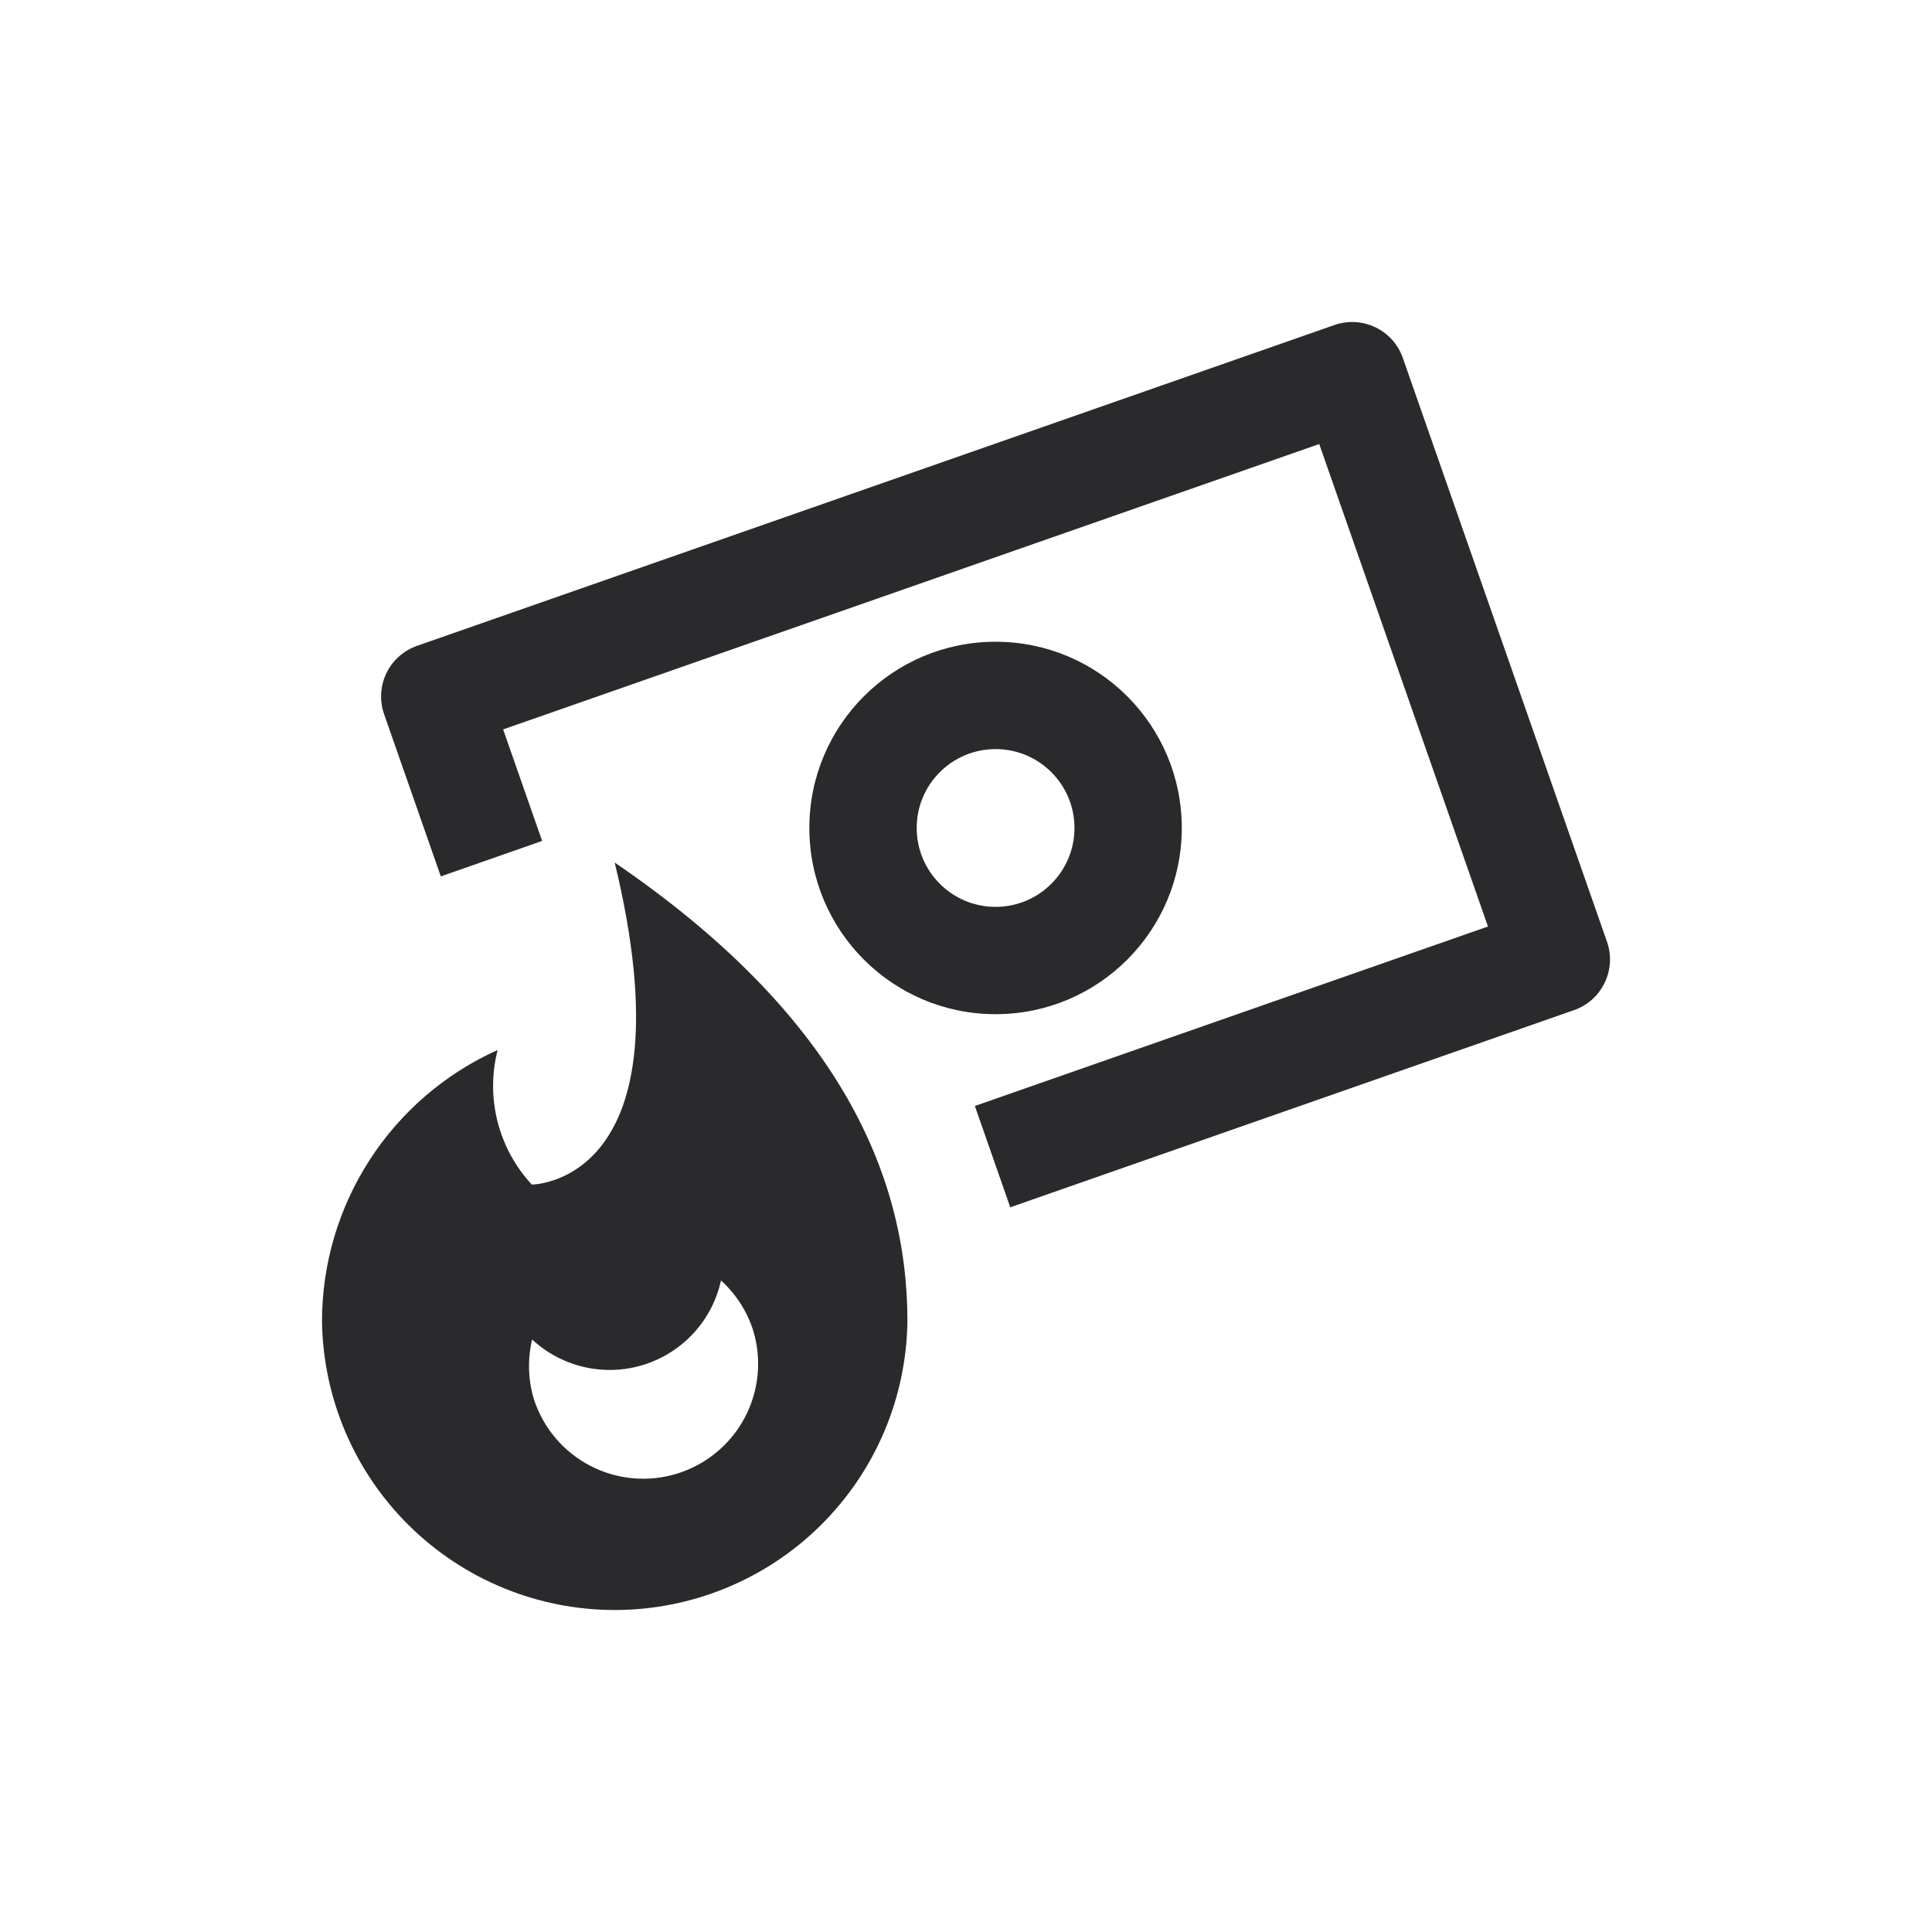 <svg width="48" height="48" viewBox="0 0 48 48" fill="none" xmlns="http://www.w3.org/2000/svg">
<g clip-path="url(#clip0_4001_6849)">
<path fill-rule="evenodd" clip-rule="evenodd" d="M33.154 8.075C33.85 7.832 34.61 8.198 34.853 8.893L39.925 23.397C40.168 24.092 39.802 24.853 39.107 25.096L25.1 29.995L24.22 27.478L36.968 23.019L32.776 11.032L12.5 18.122L13.469 20.893L10.952 21.774L9.543 17.744C9.426 17.41 9.447 17.044 9.6 16.725C9.754 16.407 10.027 16.162 10.361 16.046L33.154 8.075ZM13.212 29.43C13.212 29.43 17.212 29.43 15.272 21.43C20.723 25.148 22.545 29.078 22.545 32.825C22.52 34.737 21.742 36.562 20.381 37.904C19.02 39.247 17.185 40 15.273 40C13.361 40 11.526 39.247 10.165 37.904C8.803 36.562 8.026 34.737 8 32.825C8.001 31.401 8.414 30.008 9.188 28.813C9.962 27.617 11.064 26.671 12.363 26.087C12.214 26.671 12.213 27.282 12.362 27.867C12.51 28.451 12.802 28.988 13.212 29.43ZM17.913 31.813C18.285 32.15 18.561 32.579 18.713 33.057C18.931 33.777 18.856 34.554 18.504 35.219C18.152 35.884 17.552 36.383 16.834 36.608C16.116 36.833 15.339 36.766 14.671 36.42C14.002 36.075 13.497 35.48 13.265 34.764C13.119 34.282 13.104 33.77 13.221 33.28C13.587 33.619 14.036 33.856 14.523 33.966C15.009 34.076 15.516 34.056 15.993 33.907C16.469 33.758 16.897 33.486 17.235 33.118C17.572 32.751 17.806 32.3 17.913 31.813ZM22.775 20.571C22.775 19.488 23.652 18.611 24.735 18.611C25.817 18.611 26.695 19.488 26.695 20.571C26.695 21.653 25.817 22.531 24.735 22.531C23.652 22.531 22.775 21.653 22.775 20.571ZM24.735 15.944C22.18 15.944 20.108 18.015 20.108 20.571C20.108 23.126 22.18 25.197 24.735 25.197C27.29 25.197 29.361 23.126 29.361 20.571C29.361 18.015 27.29 15.944 24.735 15.944Z" fill="#2A2A2C"/>
</g>
<defs>
<clipPath id="clip0_4001_6849">
<rect width="32" height="32" fill="white" transform="translate(8 8)"/>
</clipPath>
</defs>
</svg>
